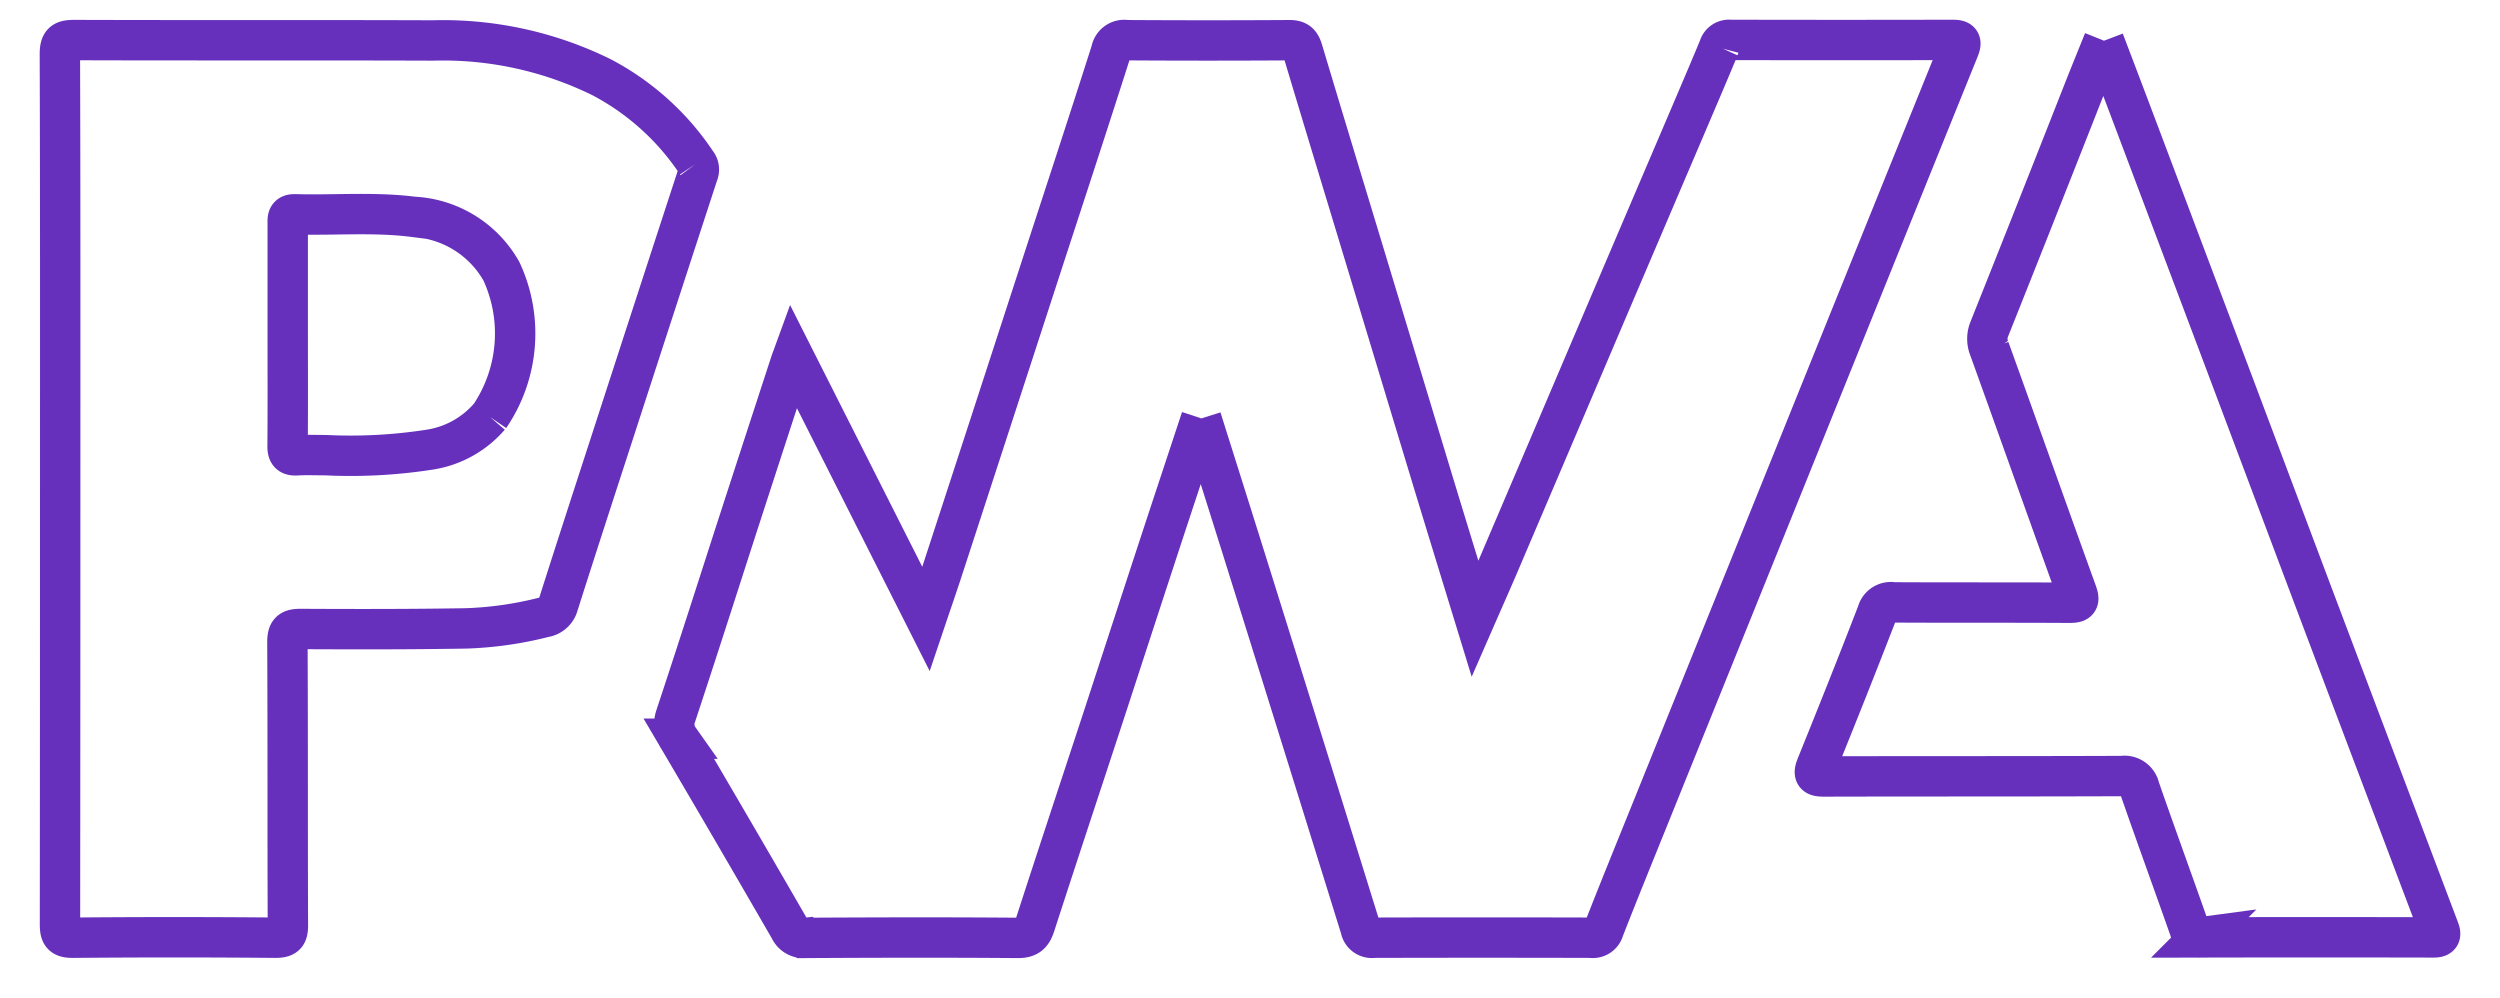 <svg id="Group_1958" data-name="Group 1958" xmlns="http://www.w3.org/2000/svg" xmlns:xlink="http://www.w3.org/1999/xlink" width="92.856" height="37.059" viewBox="0 0 92.856 37.059">
  <defs>
    <clipPath id="clip-path">
      <rect id="Rectangle_924" data-name="Rectangle 924" width="92.856" height="37.059" fill="none" stroke="#6630bd" stroke-width="1.5"/>
    </clipPath>
  </defs>
  <g id="Group_1957" data-name="Group 1957" transform="translate(0 0)" clip-path="url(#clip-path)">
    <path id="Path_2347" data-name="Path 2347" d="M283.65,14.057c-.573,1.736-1.12,3.382-1.66,5.03-.652,1.988-1.3,3.979-1.949,5.967-.853,2.6-1.717,5.2-2.558,7.8-.112.346-.238.5-.639.5-2.634-.022-5.268-.015-7.9,0a.568.568,0,0,1-.576-.328q-2.045-3.544-4.121-7.071a.922.922,0,0,1-.117-.836c.762-2.3,1.5-4.607,2.243-6.911q1.008-3.108,2.023-6.214c.017-.051.036-.1.095-.262l4.936,9.774c.234-.694.445-1.3.645-1.918q1.8-5.519,3.594-11.039c.883-2.712,1.775-5.421,2.641-8.138a.491.491,0,0,1,.576-.4q3.023.019,6.046,0c.313,0,.41.117.491.386.756,2.526,1.525,5.049,2.289,7.573q1.284,4.242,2.567,8.484c.5,1.644,1.005,3.286,1.544,5.045.306-.7.573-1.3.831-1.9q1.739-4.075,3.474-8.153,1.729-4.056,3.461-8.11c.433-1.016.869-2.03,1.293-3.05A.388.388,0,0,1,303.3,0q4.124.01,8.248,0c.33,0,.35.08.236.363q-3.156,7.8-6.3,15.6-2.64,6.541-5.281,13.081c-.537,1.329-1.078,2.657-1.6,3.994a.42.42,0,0,1-.475.309q-4.038-.011-8.076,0A.424.424,0,0,1,289.57,33q-2.007-6.466-4.029-12.927c-.619-1.983-1.246-3.963-1.892-6.013" transform="translate(-239.034 1.482)" fill="none" stroke="#6630bd" stroke-width="1.5"/>
    <path id="Path_2348" data-name="Path 2348" d="M23.657,4.636a9.6,9.6,0,0,0-3.546-3.2A13.339,13.339,0,0,0,13.849.075C9.415.059,4.981.075.548.06.129.059,0,.135,0,.589.018,5.958.012,11.326.012,16.7q0,8.1-.008,16.193c0,.372.062.512.482.508q3.757-.034,7.514,0c.4,0,.471-.115.469-.484-.014-3.5,0-7-.018-10.493,0-.411.124-.492.506-.49,2.044.011,4.089.012,6.133-.022a13.5,13.5,0,0,0,2.9-.416.635.635,0,0,0,.524-.478c.678-2.135,1.373-4.265,2.066-6.4Q22.135,9.824,23.7,5.032a.4.4,0,0,0-.044-.4m-7.7,9.411a3.666,3.666,0,0,1-2.215,1.229,19.065,19.065,0,0,1-3.869.206c-.359,0-.72-.015-1.078.005-.273.016-.339-.091-.336-.349.011-1.381.005-2.761.005-4.141s0-2.732,0-4.1c0-.192-.029-.37.271-.361,1.465.042,2.936-.092,4.4.094A3.984,3.984,0,0,1,16.4,8.648a5.488,5.488,0,0,1-.442,5.4" transform="translate(2.224 1.428)" fill="none" stroke="#6630bd" stroke-width="1.5"/>
    <path id="Path_2349" data-name="Path 2349" d="M765.16.355c.367.966.709,1.862,1.047,2.76q1.611,4.273,3.221,8.547,1.73,4.6,3.457,9.194,1.58,4.193,3.167,8.383.776,2.055,1.553,4.111c.08.211.068.31-.2.309q-4.341-.01-8.681,0a.33.33,0,0,1-.368-.266c-.619-1.761-1.259-3.515-1.872-5.278a.571.571,0,0,0-.647-.449c-3.685.015-7.371.006-11.056.016-.336,0-.435-.047-.293-.4.765-1.89,1.521-3.784,2.255-5.686a.522.522,0,0,1,.6-.38c2.174.013,4.348,0,6.521.014.34,0,.41-.052.287-.391-1.089-3.012-2.159-6.03-3.245-9.043a.95.95,0,0,1,0-.738q1.773-4.442,3.521-8.893c.23-.582.467-1.162.729-1.813" transform="translate(-687.016 1.158)" fill="none" stroke="#6630bd" stroke-width="1.5"/>
  </g>
</svg>
